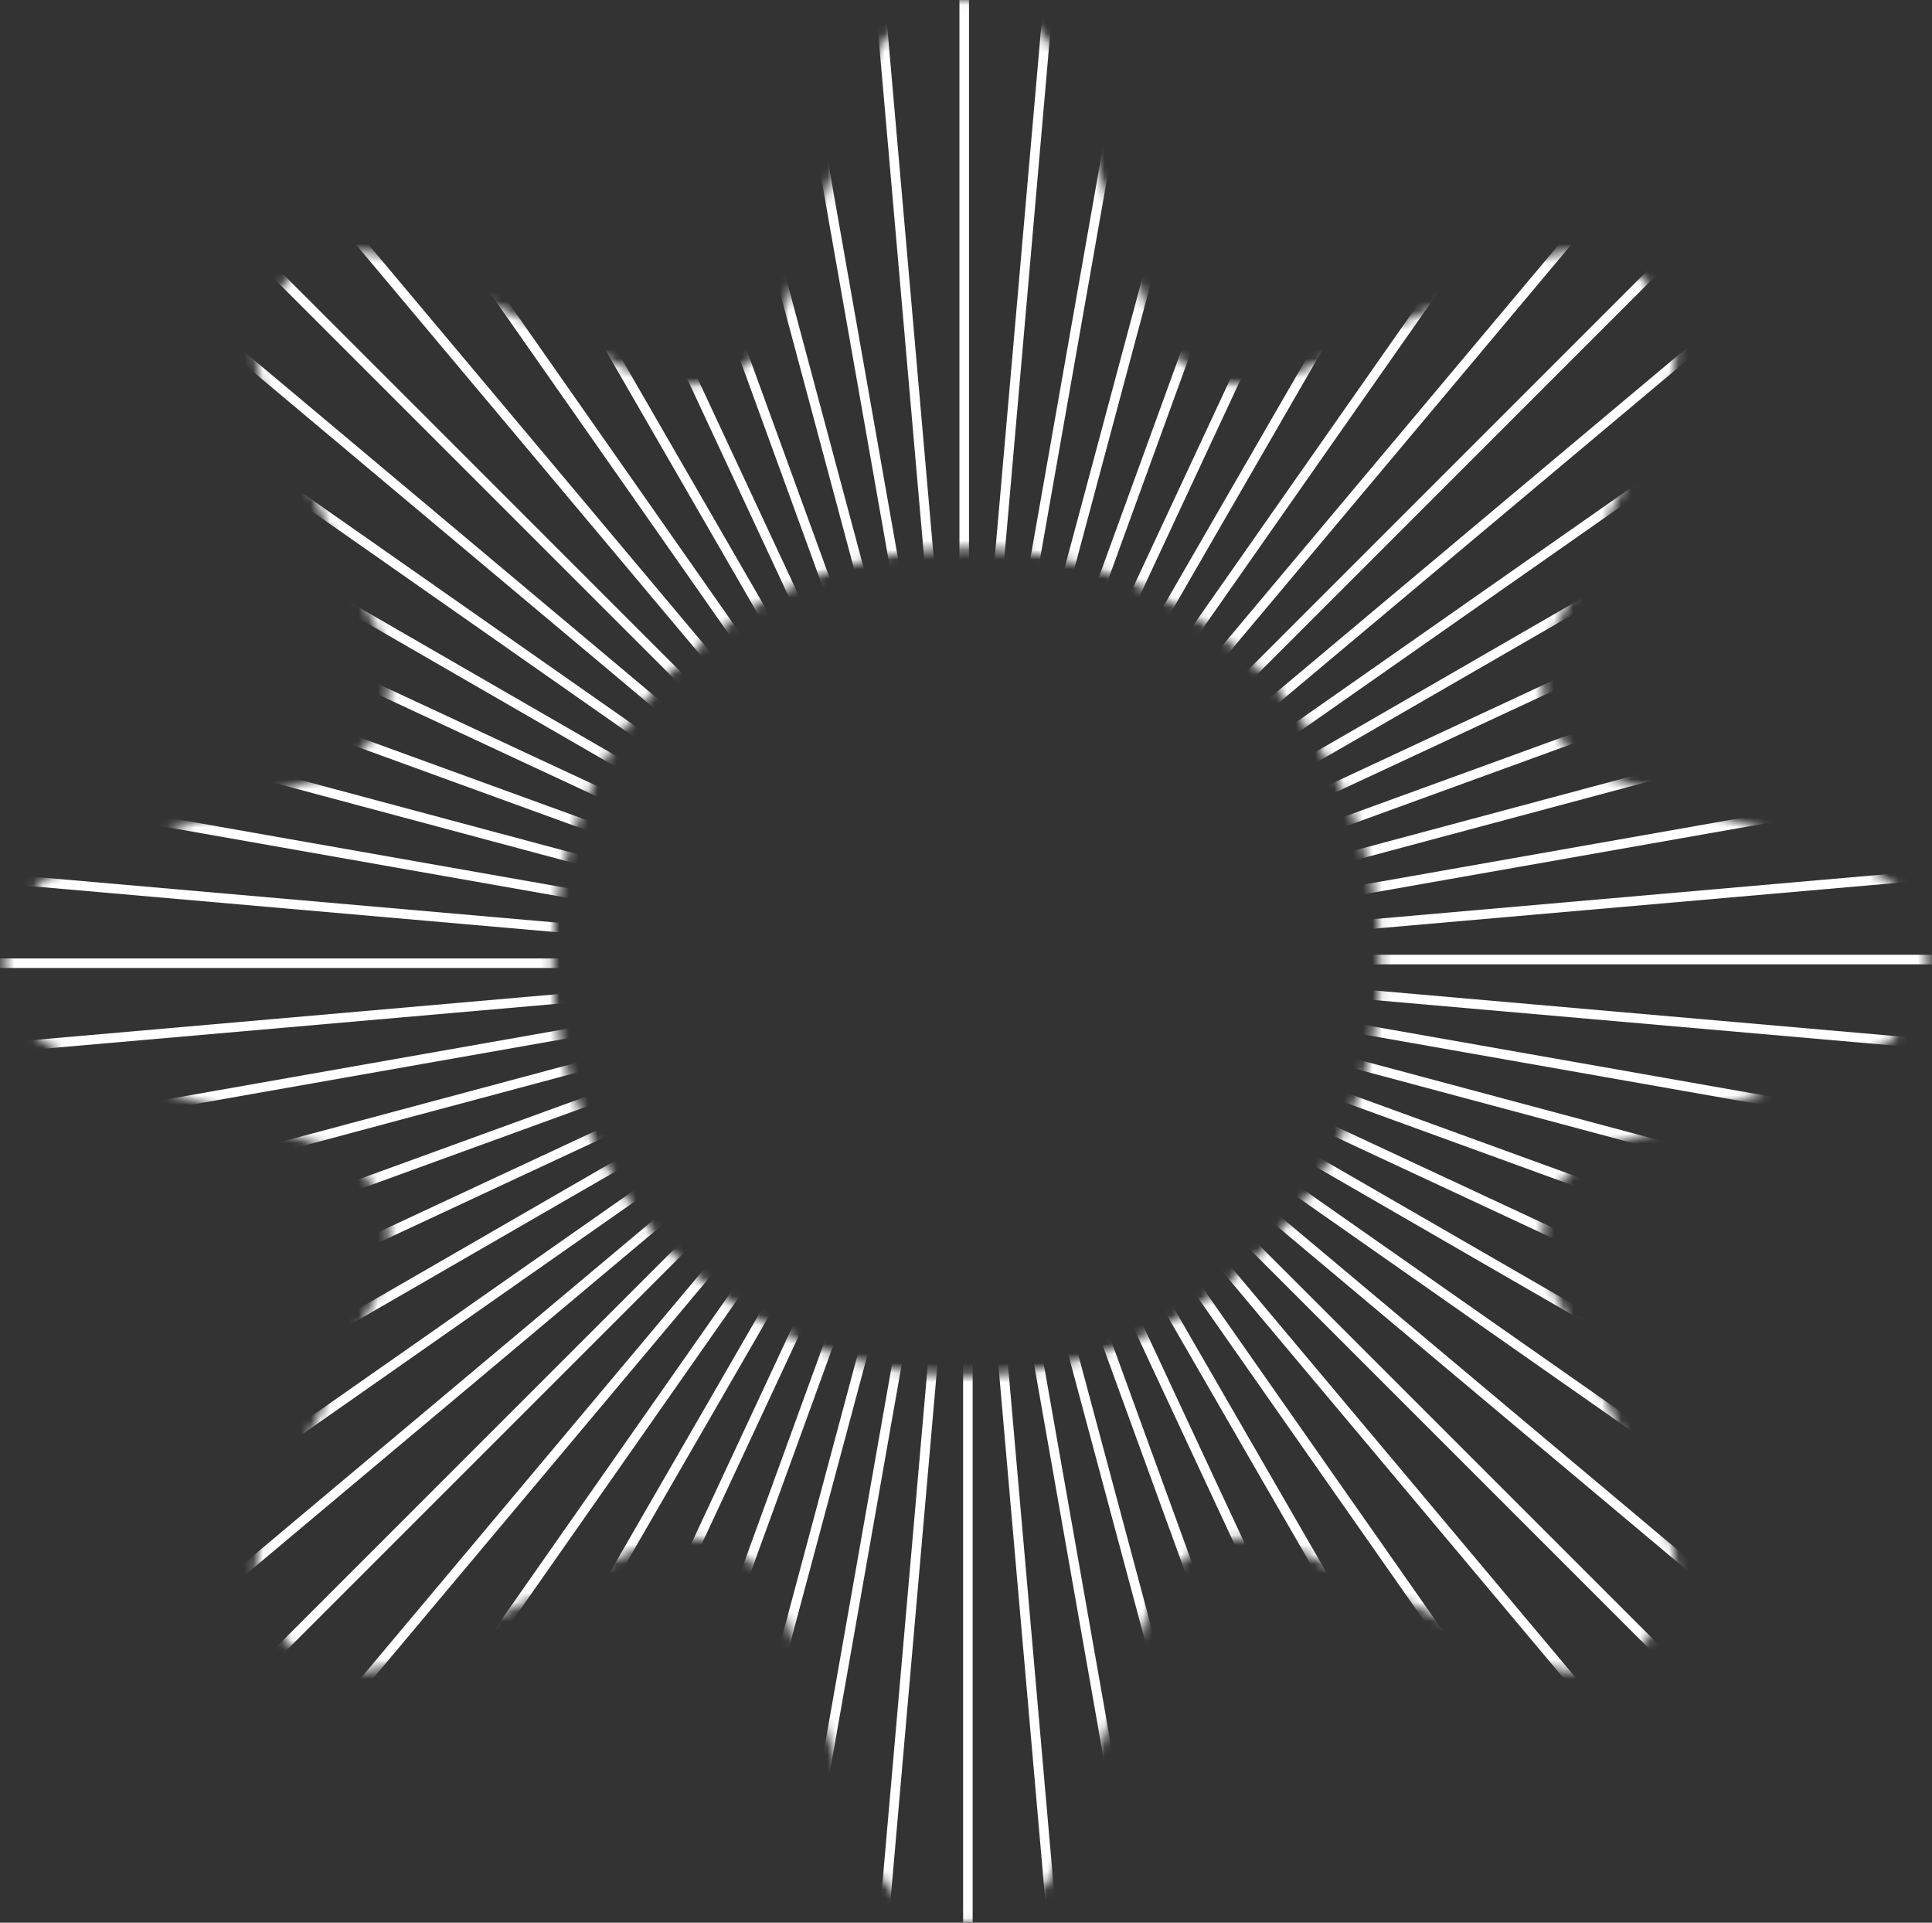 <svg width="202" height="201" viewBox="0 0 202 201" fill="none" xmlns="http://www.w3.org/2000/svg">
<rect x="0" y="0" width="202" height="201" fill="#333333" stroke="none"/>
<g id="Clip path group">
<mask id="mask0_551_893" style="mask-type:luminance" maskUnits="userSpaceOnUse" x="0" y="0" width="202" height="201">
<g id="clippath">
<path id="Vector" d="M194.41 90.455L168.327 81.18C162.375 79.062 159.557 72.266 162.272 66.555L174.153 41.552C178.458 32.489 169.01 23.041 159.947 27.346L134.943 39.227C129.238 41.942 122.436 39.124 120.318 33.172L111.042 7.09C107.678 -2.363 94.31 -2.363 90.952 7.09L81.676 33.172C79.558 39.124 72.762 41.942 67.057 39.227L42.053 27.346C32.99 23.041 23.542 32.489 27.847 41.552L39.728 66.555C42.444 72.26 39.625 79.062 33.673 81.18L7.59 90.455C-1.863 93.819 -1.863 107.187 7.59 110.545L33.673 119.82C39.625 121.938 42.444 128.734 39.728 134.445L27.847 159.448C23.542 168.511 32.99 177.959 42.053 173.654L67.057 161.773C72.762 159.058 79.564 161.876 81.676 167.828L90.952 193.91C94.316 203.363 107.684 203.363 111.042 193.91L120.318 167.828C122.436 161.876 129.232 159.058 134.943 161.773L159.947 173.654C169.01 177.959 178.458 168.511 174.153 159.448L162.272 134.445C159.557 128.74 162.375 121.938 168.327 119.82L194.41 110.545C203.863 107.181 203.863 93.813 194.41 90.455ZM101.043 143.818C77.159 143.818 57.792 124.452 57.792 100.569C57.792 76.686 77.159 57.319 101.043 57.319C124.927 57.319 144.294 76.686 144.294 100.569C144.294 124.452 124.927 143.818 101.043 143.818Z" fill="white"/>
</g>
</mask>
<g mask="url(#mask0_551_893)">
<g id="Group">
<path id="Vector_2" d="M-17.413 100.695H99.912" stroke="white" stroke-miterlimit="10"/>
<path id="Vector_3" d="M-16.948 111.015L99.929 100.787" stroke="white" stroke-miterlimit="10"/>
<path id="Vector_4" d="M-15.582 121.255L99.958 100.879" stroke="white" stroke-miterlimit="10"/>
<path id="Vector_5" d="M-13.326 131.334L99.998 100.971" stroke="white" stroke-miterlimit="10"/>
<path id="Vector_6" d="M-10.204 141.184L100.038 101.057" stroke="white" stroke-miterlimit="10"/>
<path id="Vector_7" d="M-6.237 150.718L100.09 101.137" stroke="white" stroke-miterlimit="10"/>
<path id="Vector_8" d="M-1.45 159.873L100.153 101.217" stroke="white" stroke-miterlimit="10"/>
<path id="Vector_9" d="M4.112 168.58L100.217 101.286" stroke="white" stroke-miterlimit="10"/>
<path id="Vector_10" d="M10.414 176.765L100.291 101.355" stroke="white" stroke-miterlimit="10"/>
<path id="Vector_11" d="M17.405 184.37L100.365 101.413" stroke="white" stroke-miterlimit="10"/>
<path id="Vector_12" d="M25.034 191.338L100.446 101.464" stroke="white" stroke-miterlimit="10"/>
<path id="Vector_13" d="M33.236 197.612L100.532 101.51" stroke="white" stroke-miterlimit="10"/>
<path id="Vector_14" d="M41.961 203.151L100.624 101.545" stroke="white" stroke-miterlimit="10"/>
<path id="Vector_15" d="M51.134 207.904L100.716 101.579" stroke="white" stroke-miterlimit="10"/>
<path id="Vector_16" d="M60.685 211.841L100.808 101.596" stroke="white" stroke-miterlimit="10"/>
<path id="Vector_17" d="M70.541 214.935L100.906 101.608" stroke="white" stroke-miterlimit="10"/>
<path id="Vector_18" d="M80.632 217.15L101.003 101.613" stroke="white" stroke-miterlimit="10"/>
<path id="Vector_19" d="M90.872 218.482L101.101 101.613" stroke="white" stroke-miterlimit="10"/>
<path id="Vector_20" d="M101.198 218.918V101.596" stroke="white" stroke-miterlimit="10"/>
<path id="Vector_21" d="M111.519 218.453L101.29 101.579" stroke="white" stroke-miterlimit="10"/>
<path id="Vector_22" d="M121.759 217.087L101.382 101.55" stroke="white" stroke-miterlimit="10"/>
<path id="Vector_23" d="M131.838 214.832L101.474 101.51" stroke="white" stroke-miterlimit="10"/>
<path id="Vector_24" d="M141.688 211.709L101.56 101.47" stroke="white" stroke-miterlimit="10"/>
<path id="Vector_25" d="M151.222 207.743L101.64 101.418" stroke="white" stroke-miterlimit="10"/>
<path id="Vector_26" d="M160.378 202.956L101.721 101.355" stroke="white" stroke-miterlimit="10"/>
<path id="Vector_27" d="M169.085 197.394L101.789 101.292" stroke="white" stroke-miterlimit="10"/>
<path id="Vector_28" d="M177.27 191.092L101.858 101.217" stroke="white" stroke-miterlimit="10"/>
<path id="Vector_29" d="M184.876 184.1L101.916 101.143" stroke="white" stroke-miterlimit="10"/>
<path id="Vector_30" d="M191.844 176.472L101.967 101.062" stroke="white" stroke-miterlimit="10"/>
<path id="Vector_31" d="M198.117 168.264L102.013 100.976" stroke="white" stroke-miterlimit="10"/>
<path id="Vector_32" d="M203.657 159.545L102.048 100.884" stroke="white" stroke-miterlimit="10"/>
<path id="Vector_33" d="M208.41 150.373L102.082 100.793" stroke="white" stroke-miterlimit="10"/>
<path id="Vector_34" d="M212.348 140.822L102.1 100.701" stroke="white" stroke-miterlimit="10"/>
<path id="Vector_35" d="M215.441 130.967L102.11 100.603" stroke="white" stroke-miterlimit="10"/>
<path id="Vector_36" d="M217.656 120.876L102.116 100.506" stroke="white" stroke-miterlimit="10"/>
<path id="Vector_37" d="M218.988 110.637L102.116 100.408" stroke="white" stroke-miterlimit="10"/>
<path id="Vector_38" d="M219.425 100.311H102.1" stroke="white" stroke-miterlimit="10"/>
<path id="Vector_39" d="M218.96 89.99L102.082 100.219" stroke="white" stroke-miterlimit="10"/>
<path id="Vector_40" d="M217.594 79.751L102.054 100.127" stroke="white" stroke-miterlimit="10"/>
<path id="Vector_41" d="M215.337 69.671L102.013 100.035" stroke="white" stroke-miterlimit="10"/>
<path id="Vector_42" d="M212.215 59.822L101.973 99.949" stroke="white" stroke-miterlimit="10"/>
<path id="Vector_43" d="M208.248 50.288L101.921 99.869" stroke="white" stroke-miterlimit="10"/>
<path id="Vector_44" d="M203.462 41.133L101.858 99.788" stroke="white" stroke-miterlimit="10"/>
<path id="Vector_45" d="M197.9 32.426L101.795 99.719" stroke="white" stroke-miterlimit="10"/>
<path id="Vector_46" d="M191.597 24.241L101.721 99.65" stroke="white" stroke-miterlimit="10"/>
<path id="Vector_47" d="M184.606 16.635L101.646 99.593" stroke="white" stroke-miterlimit="10"/>
<path id="Vector_48" d="M176.977 9.667L101.565 99.541" stroke="white" stroke-miterlimit="10"/>
<path id="Vector_49" d="M168.769 3.394L101.479 99.496" stroke="white" stroke-miterlimit="10"/>
<path id="Vector_50" d="M160.05 -2.145L101.388 99.461" stroke="white" stroke-miterlimit="10"/>
<path id="Vector_51" d="M150.878 -6.898L101.296 99.427" stroke="white" stroke-miterlimit="10"/>
<path id="Vector_52" d="M141.327 -10.835L101.204 99.409" stroke="white" stroke-miterlimit="10"/>
<path id="Vector_53" d="M131.471 -13.929L101.106 99.392" stroke="white" stroke-miterlimit="10"/>
<path id="Vector_54" d="M121.38 -16.145L101.009 99.392" stroke="white" stroke-miterlimit="10"/>
<path id="Vector_55" d="M111.14 -17.476L100.911 99.392" stroke="white" stroke-miterlimit="10"/>
<path id="Vector_56" d="M100.813 -17.913V99.409" stroke="white" stroke-miterlimit="10"/>
<path id="Vector_57" d="M90.493 -17.448L100.722 99.427" stroke="white" stroke-miterlimit="10"/>
<path id="Vector_58" d="M80.253 -16.081L100.63 99.455" stroke="white" stroke-miterlimit="10"/>
<path id="Vector_59" d="M70.174 -13.826L100.538 99.496" stroke="white" stroke-miterlimit="10"/>
<path id="Vector_60" d="M60.323 -10.703L100.451 99.536" stroke="white" stroke-miterlimit="10"/>
<path id="Vector_61" d="M50.789 -6.737L100.371 99.587" stroke="white" stroke-miterlimit="10"/>
<path id="Vector_62" d="M41.634 -1.95L100.291 99.65" stroke="white" stroke-miterlimit="10"/>
<path id="Vector_63" d="M32.927 3.612L100.222 99.714" stroke="white" stroke-miterlimit="10"/>
<path id="Vector_64" d="M24.741 9.914L100.153 99.788" stroke="white" stroke-miterlimit="10"/>
<path id="Vector_65" d="M17.136 16.905L100.096 99.863" stroke="white" stroke-miterlimit="10"/>
<path id="Vector_66" d="M10.168 24.533L100.045 99.943" stroke="white" stroke-miterlimit="10"/>
<path id="Vector_67" d="M3.894 32.736L99.998 100.029" stroke="white" stroke-miterlimit="10"/>
<path id="Vector_68" d="M-1.646 41.46L99.964 100.121" stroke="white" stroke-miterlimit="10"/>
<path id="Vector_69" d="M-6.398 50.632L99.929 100.213" stroke="white" stroke-miterlimit="10"/>
<path id="Vector_70" d="M-10.336 60.184L99.912 100.305" stroke="white" stroke-miterlimit="10"/>
<path id="Vector_71" d="M-13.43 70.039L99.895 100.402" stroke="white" stroke-miterlimit="10"/>
<path id="Vector_72" d="M-15.646 80.129L99.895 100.5" stroke="white" stroke-miterlimit="10"/>
<path id="Vector_73" d="M-16.977 90.369L99.895 100.598" stroke="white" stroke-miterlimit="10"/>
</g>
</g>
</g>
</svg>
